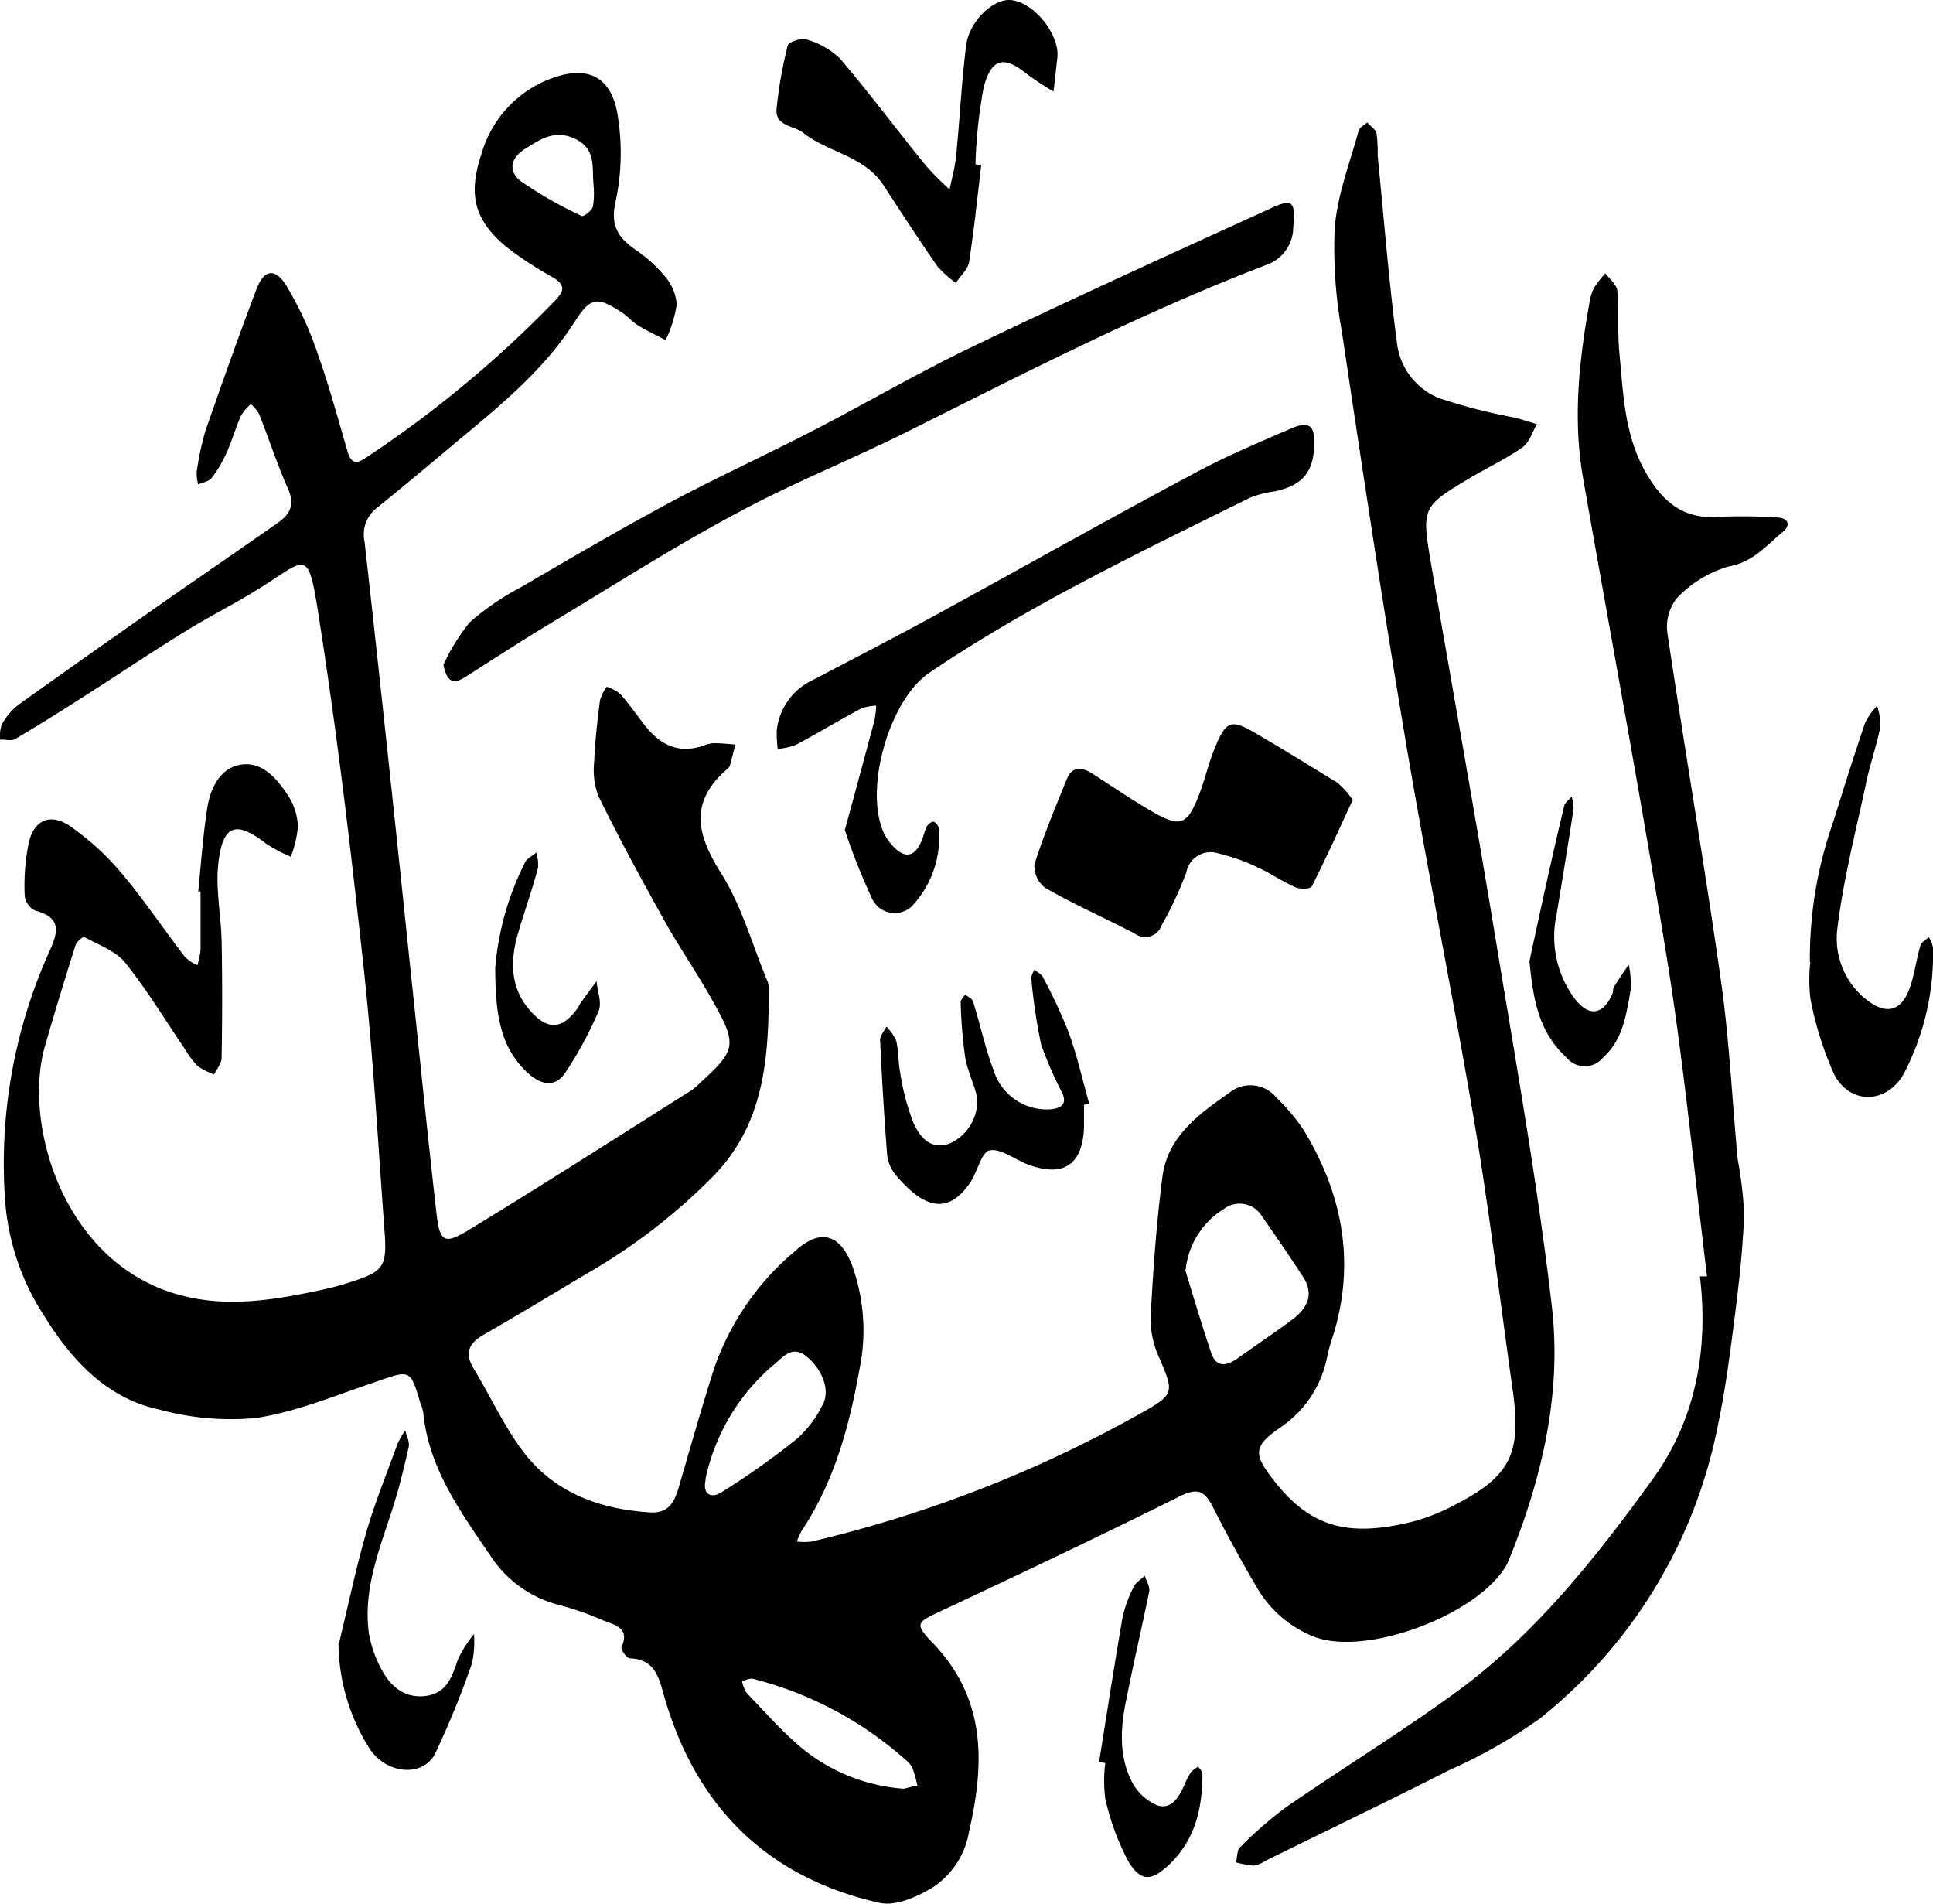 <svg xmlns="http://www.w3.org/2000/svg" viewBox="0 0 173.49 170.85"><g id="Layer_2" data-name="Layer 2"><g id="Layer_1-2" data-name="Layer 1"><path d="M17.79,80c.26-2.52.42-5,.82-7.54.29-1.8,1.2-3.62,3.1-3.86s3.19,1.33,4.17,2.82a5.63,5.63,0,0,1,.86,2.73,10.1,10.1,0,0,1-.64,2.73,13.84,13.84,0,0,1-2.19-1.16c-2.71-2.1-3.91-1.76-4.31,1.72-.27,2.28.24,4.64.29,7,.07,3.5.06,7,0,10.49,0,.5-.44,1-.67,1.48a6.13,6.13,0,0,1-1.51-.77A9,9,0,0,1,16.51,94c-1.76-2.57-3.37-5.26-5.32-7.67-.84-1-2.36-1.56-3.62-2.24-.11-.06-.69.41-.79.72C5.83,87.83,4.88,90.91,4,94c-1.93,6.92,1.71,19.41,12.15,22.21,4.33,1.17,8.64.42,12.92-.51a22.71,22.71,0,0,0,2.25-.61c3.18-1,3.44-1.39,3.18-4.8-.57-7.69-1-15.41-1.82-23.07C31.52,76.46,30.25,65.7,28.56,55c-.94-5.95-1.07-4.81-5.33-2.17-2.14,1.34-4.41,2.47-6.56,3.8-3,1.84-5.9,3.8-8.86,5.69-2.14,1.37-4.28,2.72-6.46,4-.35.21-.9,0-1.35.06A3.47,3.47,0,0,1,.16,65a5.88,5.88,0,0,1,1.51-1.77c4.75-3.4,9.54-6.76,14.32-10.11,3-2.07,5.94-4.11,8.9-6.17,1.05-.73,1.6-1.54,1-3-1-2.22-1.74-4.55-2.64-6.81a3.53,3.53,0,0,0-.73-.88,4.28,4.28,0,0,0-.87,1c-.48,1.07-.8,2.2-1.27,3.27A11.32,11.32,0,0,1,19,42.89c-.24.31-.8.4-1.21.58a3.86,3.86,0,0,1-.14-1.1,25.89,25.89,0,0,1,.79-3.72C19.92,34.42,21.4,30.2,23,26c.66-1.79,1.64-2,2.65-.45a31.24,31.24,0,0,1,2.91,6.32c1,2.84,1.79,5.76,2.64,8.66.3,1,.72,1.18,1.63.55A101.25,101.25,0,0,0,49.9,26.89c.84-.91.73-1.37-.27-2a32,32,0,0,1-4.16-2.72c-2.92-2.41-3.47-4.72-2.26-8.35A10.23,10.23,0,0,1,49,7.23c3.67-1.55,6-.46,6.49,3.47A20.8,20.8,0,0,1,55.27,18c-.52,2.18.16,3.29,1.75,4.4a12.67,12.67,0,0,1,2.61,2.34,4.46,4.46,0,0,1,1.11,2.57,11.26,11.26,0,0,1-1,3.21c-.82-.43-1.67-.83-2.47-1.32-.57-.36-1-.89-1.6-1.26-2.16-1.39-2.72-1.2-4.14,1-2.89,4.53-7.07,7.79-11.11,11.18-2.17,1.82-4.35,3.64-6.55,5.42a3,3,0,0,0-1.15,3.06c1.39,12.41,2.71,24.83,4,37.25.82,7.66,1.58,15.33,2.45,23,.29,2.58.69,2.86,2.85,1.55,6.76-4.11,13.41-8.38,20.1-12.6a5.08,5.08,0,0,0,.66-.58c3.31-3,3.41-3.46,1.17-7.43-1.33-2.38-2.89-4.64-4.22-7-2.08-3.73-4.13-7.49-6-11.31a6.65,6.65,0,0,1-.4-3.13c.07-1.84.29-3.68.52-5.51a4.23,4.23,0,0,1,.61-1.22,4.12,4.12,0,0,1,1.21.65c.71.8,1.33,1.69,2,2.55,1.4,1.91,3.12,2.93,5.55,2.06a2.38,2.38,0,0,1,.86-.19c.64,0,1.28.07,1.91.12q-.22.94-.48,1.89a.49.49,0,0,1-.16.24c-3.53,3-2.85,5.9-.61,9.45,1.83,2.91,2.78,6.39,4.12,9.61a1.65,1.65,0,0,1,.14.57c0,6.2-.3,12.29-5.13,17.12a52.86,52.86,0,0,1-10.61,8.25c-3.29,1.94-6.53,3.93-9.84,5.82-1.38.79-1.74,1.67-.89,3.08,1.46,2.42,2.65,5,4.32,7.28,2.8,3.77,6.85,5.29,11.46,5.59,1.69.11,2.2-.9,2.59-2.19,1.07-3.63,2.08-7.27,3.24-10.86a24,24,0,0,1,7.27-10.44c2.22-2,4-1.5,5.08,1.36a17.2,17.2,0,0,1,.66,9.24c-.92,5.12-2.25,10.1-5.18,14.51a6.7,6.7,0,0,0-.45,1,5.82,5.82,0,0,0,1.32,0,113.53,113.53,0,0,0,29.62-11.55c2.93-1.64,2.9-1.85,1.66-4.77a8.61,8.61,0,0,1-.86-3.61c.22-4.27.52-8.56,1.07-12.8.46-3.62,3.28-5.63,6-7.54a3,3,0,0,1,4.24.45,17.21,17.21,0,0,1,2.44,2.9c3.33,5.49,4.58,11.36,2.86,17.68-.24.85-.55,1.68-.73,2.53a9.91,9.91,0,0,1-4.17,6.43c-2.56,1.77-2.49,2.45-.55,4.91,3.2,4.05,6.54,5,12.25,3.61a17.69,17.69,0,0,0,3.81-1.48c5.09-2.62,6.09-4.61,5.29-10.33-1.12-7.92-2.07-15.87-3.39-23.75-1.93-11.42-4.24-22.78-6.17-34.21-2.07-12.31-3.93-24.66-5.77-37a41.88,41.88,0,0,1-.65-9.33c.24-3,1.36-5.84,2.15-8.74.08-.3.5-.5.77-.74.29.33.76.63.84,1a13.74,13.74,0,0,1,.1,2c.56,5.62,1,11.26,1.74,16.87a6.08,6.08,0,0,0,3.81,4.88,50.43,50.43,0,0,0,6.74,1.73c.66.17,1.31.39,2,.59-.41.7-.67,1.63-1.28,2.07-1.42,1-3,1.75-4.54,2.65-4.46,2.66-4.55,2.68-3.7,7.7,2,11.65,4.09,23.26,6,34.91,1.75,10.59,3.62,21.17,4.86,31.83.91,7.86-.9,15.53-3.9,22.87l-.12.26c-2.44,4.48-12.52,8.31-17.27,6.54a10.29,10.29,0,0,1-5.23-4.52c-1.39-2.35-2.69-4.76-3.93-7.19-.71-1.4-1.36-1.69-2.92-.92-7.16,3.56-14.4,7-21.62,10.38-2,.94-2.21,1.09-.61,2.75,4.83,5,4.71,10.77,3.3,16.94a7.49,7.49,0,0,1-3.21,5c-1.4.86-3.38,1.75-4.84,1.42-10-2.26-16.38-8.52-19.26-18.34-.5-1.69-.76-3.51-3.13-3.6-.28,0-.84-.78-.76-1,.8-1.75-.64-2-1.63-2.4a27.61,27.61,0,0,0-3.86-1.36,10.41,10.41,0,0,1-6.14-4.25c-2.71-4-5.69-8-6.16-13.06a5.09,5.09,0,0,0-.26-.84c-.9-3-.88-3-3.92-1.93-3.58,1.2-7.13,2.7-10.82,3.27a24.39,24.39,0,0,1-8.63-.74c-4.78-1-7.95-4.47-10.4-8.43A21.9,21.9,0,0,1,.48,108,46.27,46.27,0,0,1,4.4,85.45c.8-1.75,1.2-3.11-1.25-3.74a1.7,1.7,0,0,1-.93-1.31,19.14,19.14,0,0,1,.39-4.91C3.13,73.54,4.54,73,6.2,74.07a23.9,23.9,0,0,1,4.73,4.31c2,2.37,3.76,5,5.66,7.48a4.14,4.14,0,0,0,1.12.75A6.49,6.49,0,0,0,18,85.27c0-1.76,0-3.52,0-5.28l-.25,0m88.63,34c.67,2.15,1.45,4.83,2.35,7.47.46,1.3,1.4,1.09,2.34.43,1.65-1.18,3.35-2.31,5-3.54,1.28-1,1.88-2.23.89-3.76-1.21-1.86-2.47-3.69-3.74-5.52a2.34,2.34,0,0,0-3.37-.59,7.3,7.3,0,0,0-3.44,5.51M63.34,132.76c-.32,1.35.49,1.73,1.41,1.15a70,70,0,0,0,6.79-4.81,10.12,10.12,0,0,0,2.27-3c.75-1.34,0-3.16-1.35-4.32s-2.16,0-3,.67a18.44,18.44,0,0,0-6.15,10.31m17.8,27.75,1.23-.3a14.25,14.25,0,0,0-.45-1.58,2.23,2.23,0,0,0-.56-.67,32.72,32.72,0,0,0-13.73-7.31c-.31-.08-.69.13-1,.2A3,3,0,0,0,67,151.9c1.54,1.61,3,3.26,4.71,4.75a16.29,16.29,0,0,0,9.42,3.86M53.28,16.56c-.19-1.3.32-3.11-1.58-4.06s-3.2,0-4.59.87-1.45,2.07-.35,2.9a36.56,36.56,0,0,0,5.45,3.11c.17.09.89-.46,1-.83a6.93,6.93,0,0,0,.05-2"/><path d="M153.21,114.56c-1.11-9.1-2-18.25-3.4-27.3-2.37-14.82-5.14-29.59-7.73-44.38-.92-5.26-.36-10.49.57-15.69a4.24,4.24,0,0,1,.44-1.4,9.06,9.06,0,0,1,1-1.26c.37.51,1,1,1.07,1.55.16,1.84,0,3.71.18,5.55.35,3.67.44,7.39,2.36,10.75,1.47,2.58,3.34,4.24,6.52,4a46.33,46.33,0,0,1,5.27.06c.95,0,1.31.64.52,1.29-1.47,1.2-2.62,2.69-4.81,3.09a10.3,10.3,0,0,0-4.67,2.83,4.07,4.07,0,0,0-.88,3.14c1.55,10.42,3.33,20.8,4.81,31.23.75,5.29,1,10.66,1.5,16a36.37,36.37,0,0,1,.58,4.93c-.11,3-.44,6-.82,9-.43,3.38-.86,6.78-1.57,10.11a44.44,44.44,0,0,1-16,26.19,45.86,45.86,0,0,1-8.06,4.58c-5.46,2.77-11,5.43-16.48,8.13a3,3,0,0,1-1.07.45,9.25,9.25,0,0,1-1.61-.29c.12-.46.08-1.08.37-1.36a35.61,35.61,0,0,1,4.16-3.62c4.91-3.38,10-6.52,14.82-10,7.33-5.24,12.88-12.26,18.08-19.45,3.82-5.29,5-11.56,4.21-18.16h.63"/><path d="M39.8,59.65a17.83,17.83,0,0,1,2.36-3.81,23.76,23.76,0,0,1,4.56-3.13c4.47-2.6,8.93-5.22,13.48-7.66,4.2-2.24,8.53-4.22,12.76-6.4,4.75-2.46,9.38-5.16,14.19-7.48C96,26.91,105,22.82,114,18.72c2-.94,2.29-.66,2.07,1.64a3.58,3.58,0,0,1-2.33,3.38c-11,4.2-21.52,9.6-32.07,14.88-5.05,2.53-10.33,4.63-15.3,7.3-5.66,3-11.11,6.49-16.63,9.81-2.68,1.61-5.3,3.31-7.94,5-1,.63-1.65.64-2-1.06"/><path d="M75.82,74.51c.94-3.47,1.81-6.66,2.66-9.85a8.6,8.6,0,0,0,.16-1.34,4.56,4.56,0,0,0-1.35.26c-2,1.06-3.9,2.22-5.88,3.27a5.91,5.91,0,0,1-1.61.35,10.63,10.63,0,0,1-.08-1.69A5.64,5.64,0,0,1,73,61c3.36-1.78,6.74-3.5,10.08-5.32,8.13-4.43,16.2-9,24.34-13.33,2.74-1.47,5.63-2.67,8.48-3.91,1.58-.68,2.1-.26,2.06,1.42-.07,2.52-1.06,3.69-3.54,4.23a9.3,9.3,0,0,0-2.25.58c-9.79,4.86-19.68,9.55-28.76,15.7-3.57,2.42-5.83,10.26-4.14,14.25a4.53,4.53,0,0,0,1,1.43c1,1,1.82.81,2.42-.53.2-.44.28-.94.5-1.37.11-.2.46-.46.61-.41a.82.82,0,0,1,.46.62,9,9,0,0,1-2.46,7,2.24,2.24,0,0,1-3.51-.68,57.63,57.63,0,0,1-2.43-6.09"/><path d="M121.38,71.84c-1.23,2.65-2.38,5.21-3.65,7.71-.12.23-1.06.25-1.49.06-1.15-.51-2.2-1.25-3.35-1.77a17.37,17.37,0,0,0-3.54-1.26,2.22,2.22,0,0,0-2.88,1.72,34.14,34.14,0,0,1-2.22,4.75,1.56,1.56,0,0,1-2.41.72c-2.67-1.39-5.43-2.61-8-4.08a2.46,2.46,0,0,1-1-2.11c.81-2.59,1.87-5.11,2.89-7.63.51-1.25,1.39-1.13,2.36-.5,1.71,1.11,3.41,2.26,5.17,3.29,2.72,1.59,3.31,1.36,4.44-1.65.51-1.37.83-2.81,1.4-4.14.95-2.26,1.42-2.41,3.45-1.24,2.52,1.47,5,3,7.49,4.53a7.45,7.45,0,0,1,1.4,1.6"/><path d="M88.07,14.81c-.35,2.89-.64,5.8-1.09,8.68-.1.67-.77,1.26-1.19,1.89a9.73,9.73,0,0,1-1.65-1.47c-1.66-2.39-3.25-4.84-4.84-7.28-1.71-2.65-5-2.94-7.22-4.72-.86-.67-2.53-.56-2.38-2.17a38.66,38.66,0,0,1,1-5.65c.08-.32,1.23-.71,1.7-.54a7.11,7.11,0,0,1,3,1.71c2.65,3.12,5.1,6.4,7.68,9.58A26.73,26.73,0,0,0,85.23,17c.2-1,.49-2,.59-3.07.33-3.3.48-6.61.9-9.89C87,1.91,89.11-.08,90.66,0c1.84.11,4,2.47,4.24,4.58a2.82,2.82,0,0,1,0,.58c-.11,1-.23,2-.34,3.05a24.53,24.53,0,0,1-2.33-1.52C90.17,5,89,5.14,88.29,7.82a44.25,44.25,0,0,0-.74,6.93l.52.06"/><path d="M97.29,99.18c0,.68,0,1.37,0,2-.13,3.36-1.87,4.5-5.05,3.31-1.17-.44-2.4-1.46-3.42-1.26-.73.14-1.09,1.91-1.73,2.87-2.19,3.23-4.47,2-6.78-.76a3.49,3.49,0,0,1-.7-1.89c-.26-3.37-.46-6.75-.62-10.12,0-.4.37-.81.57-1.21a4.2,4.2,0,0,1,.88,1.28c.22.94.17,1.94.36,2.88A20.83,20.83,0,0,0,82,100.8c.55,1.18,1.46,2.41,3.19,1.83a4.19,4.19,0,0,0,2.51-4.16c-.28-1.23-.88-2.4-1.08-3.64a44.34,44.34,0,0,1-.4-4.9c0-.22.26-.46.41-.69.24.21.63.37.7.63.64,2,1.08,4.16,1.84,6.15a5,5,0,0,0,5.15,3.52c1-.1,1.46-.53,1-1.5a34.92,34.92,0,0,1-1.87-4.28,49.86,49.86,0,0,1-.89-6c0-.24.18-.5.27-.75.26.22.63.39.77.67a46.75,46.75,0,0,1,2.33,5c.74,2.06,1.23,4.22,1.82,6.33l-.47.14"/><path d="M162.44,86.33a36.77,36.77,0,0,1,2.1-12.59c.93-3,1.86-5.94,2.86-8.89a6.32,6.32,0,0,1,1.07-1.51,5.55,5.55,0,0,1,.3,1.88c-.37,1.8-1,3.56-1.35,5.36-.92,4.25-2,8.49-2.52,12.8a7,7,0,0,0,2.32,6.08c2.06,1.78,3.55,1.37,4.32-1.22.33-1.11.49-2.27.82-3.39.08-.3.49-.51.75-.76a2.81,2.81,0,0,1,.38.93,23.17,23.17,0,0,1-2.59,11.27c-1.49,2.74-4.78,2.91-6.26.16a30.12,30.12,0,0,1-2.16-6.88,14.24,14.24,0,0,1,0-3.24"/><path d="M30.43,147.44c.8-3.29,1.49-6.62,2.43-9.88.78-2.71,1.85-5.33,2.82-8a8.07,8.07,0,0,1,.69-1.2c.11.5.42,1,.31,1.49-.45,2-.94,4-1.57,5.9-1.15,3.52-2.52,7-2,10.82a10.58,10.58,0,0,0,1.12,3.21c.82,1.56,2.1,2.65,4,2.4s2.35-1.76,2.88-3.3a11.07,11.07,0,0,1,1.43-2.25,9.11,9.11,0,0,1-.18,2.63,79.6,79.6,0,0,1-3.29,8.06c-1.09,2.23-4.52,1.91-6-.57a17.88,17.88,0,0,1-2.69-9.32"/><path d="M98.64,158.14c.69-4.32,1.36-8.65,2.11-13a11.15,11.15,0,0,1,1-2.74c.18-.39.63-.66,1-1,.14.48.48,1,.39,1.42-.64,3.15-1.38,6.28-2,9.43-.55,2.52-.77,5.08.36,7.46a4.61,4.61,0,0,0,2.39,2.3c1.31.4,2-.87,2.48-2a5.74,5.74,0,0,1,.53-1,3,3,0,0,1,.65-.48c.13.21.37.42.37.63,0,3.14-.66,6-3.07,8.24-1.53,1.4-2.46,1.46-3.56-.34a22.24,22.24,0,0,1-2.09-5.65,12.73,12.73,0,0,1,0-3.21l-.42-.07"/><path d="M137.27,86.25c1-4.63,2-9.27,3.11-13.9.07-.33.44-.58.67-.87a3.39,3.39,0,0,1,.18,1.11c-.49,3.17-1,6.33-1.53,9.49a9.35,9.35,0,0,0,1.6,7.49c1.3,1.74,2.62,1.52,3.44-.46.07-.17,0-.41.12-.56.42-.68.88-1.34,1.32-2a8.69,8.69,0,0,1,.18,2.25c-.4,2.19-.66,4.44-2.47,6.09a2.12,2.12,0,0,1-3.3,0c-2.55-2.34-3-5.36-3.32-8.65"/><path d="M44.45,86.84a25.54,25.54,0,0,1,2.68-9.46c.18-.38.69-.59,1-.87a3.62,3.62,0,0,1,.16,1.36C47.74,79.93,47,82,46.42,84c-.62,2.35-.6,4.65,1.12,6.64,1.59,1.81,2.85,1.78,4.25-.1.12-.16.19-.34.3-.5.48-.69,1-1.37,1.45-2,.08.9.5,1.95.19,2.68a34.24,34.24,0,0,1-3,5.55c-.88,1.31-2.13,1.11-3.28.08-2.48-2.22-3-5.13-3-9.48"/></g></g></svg>